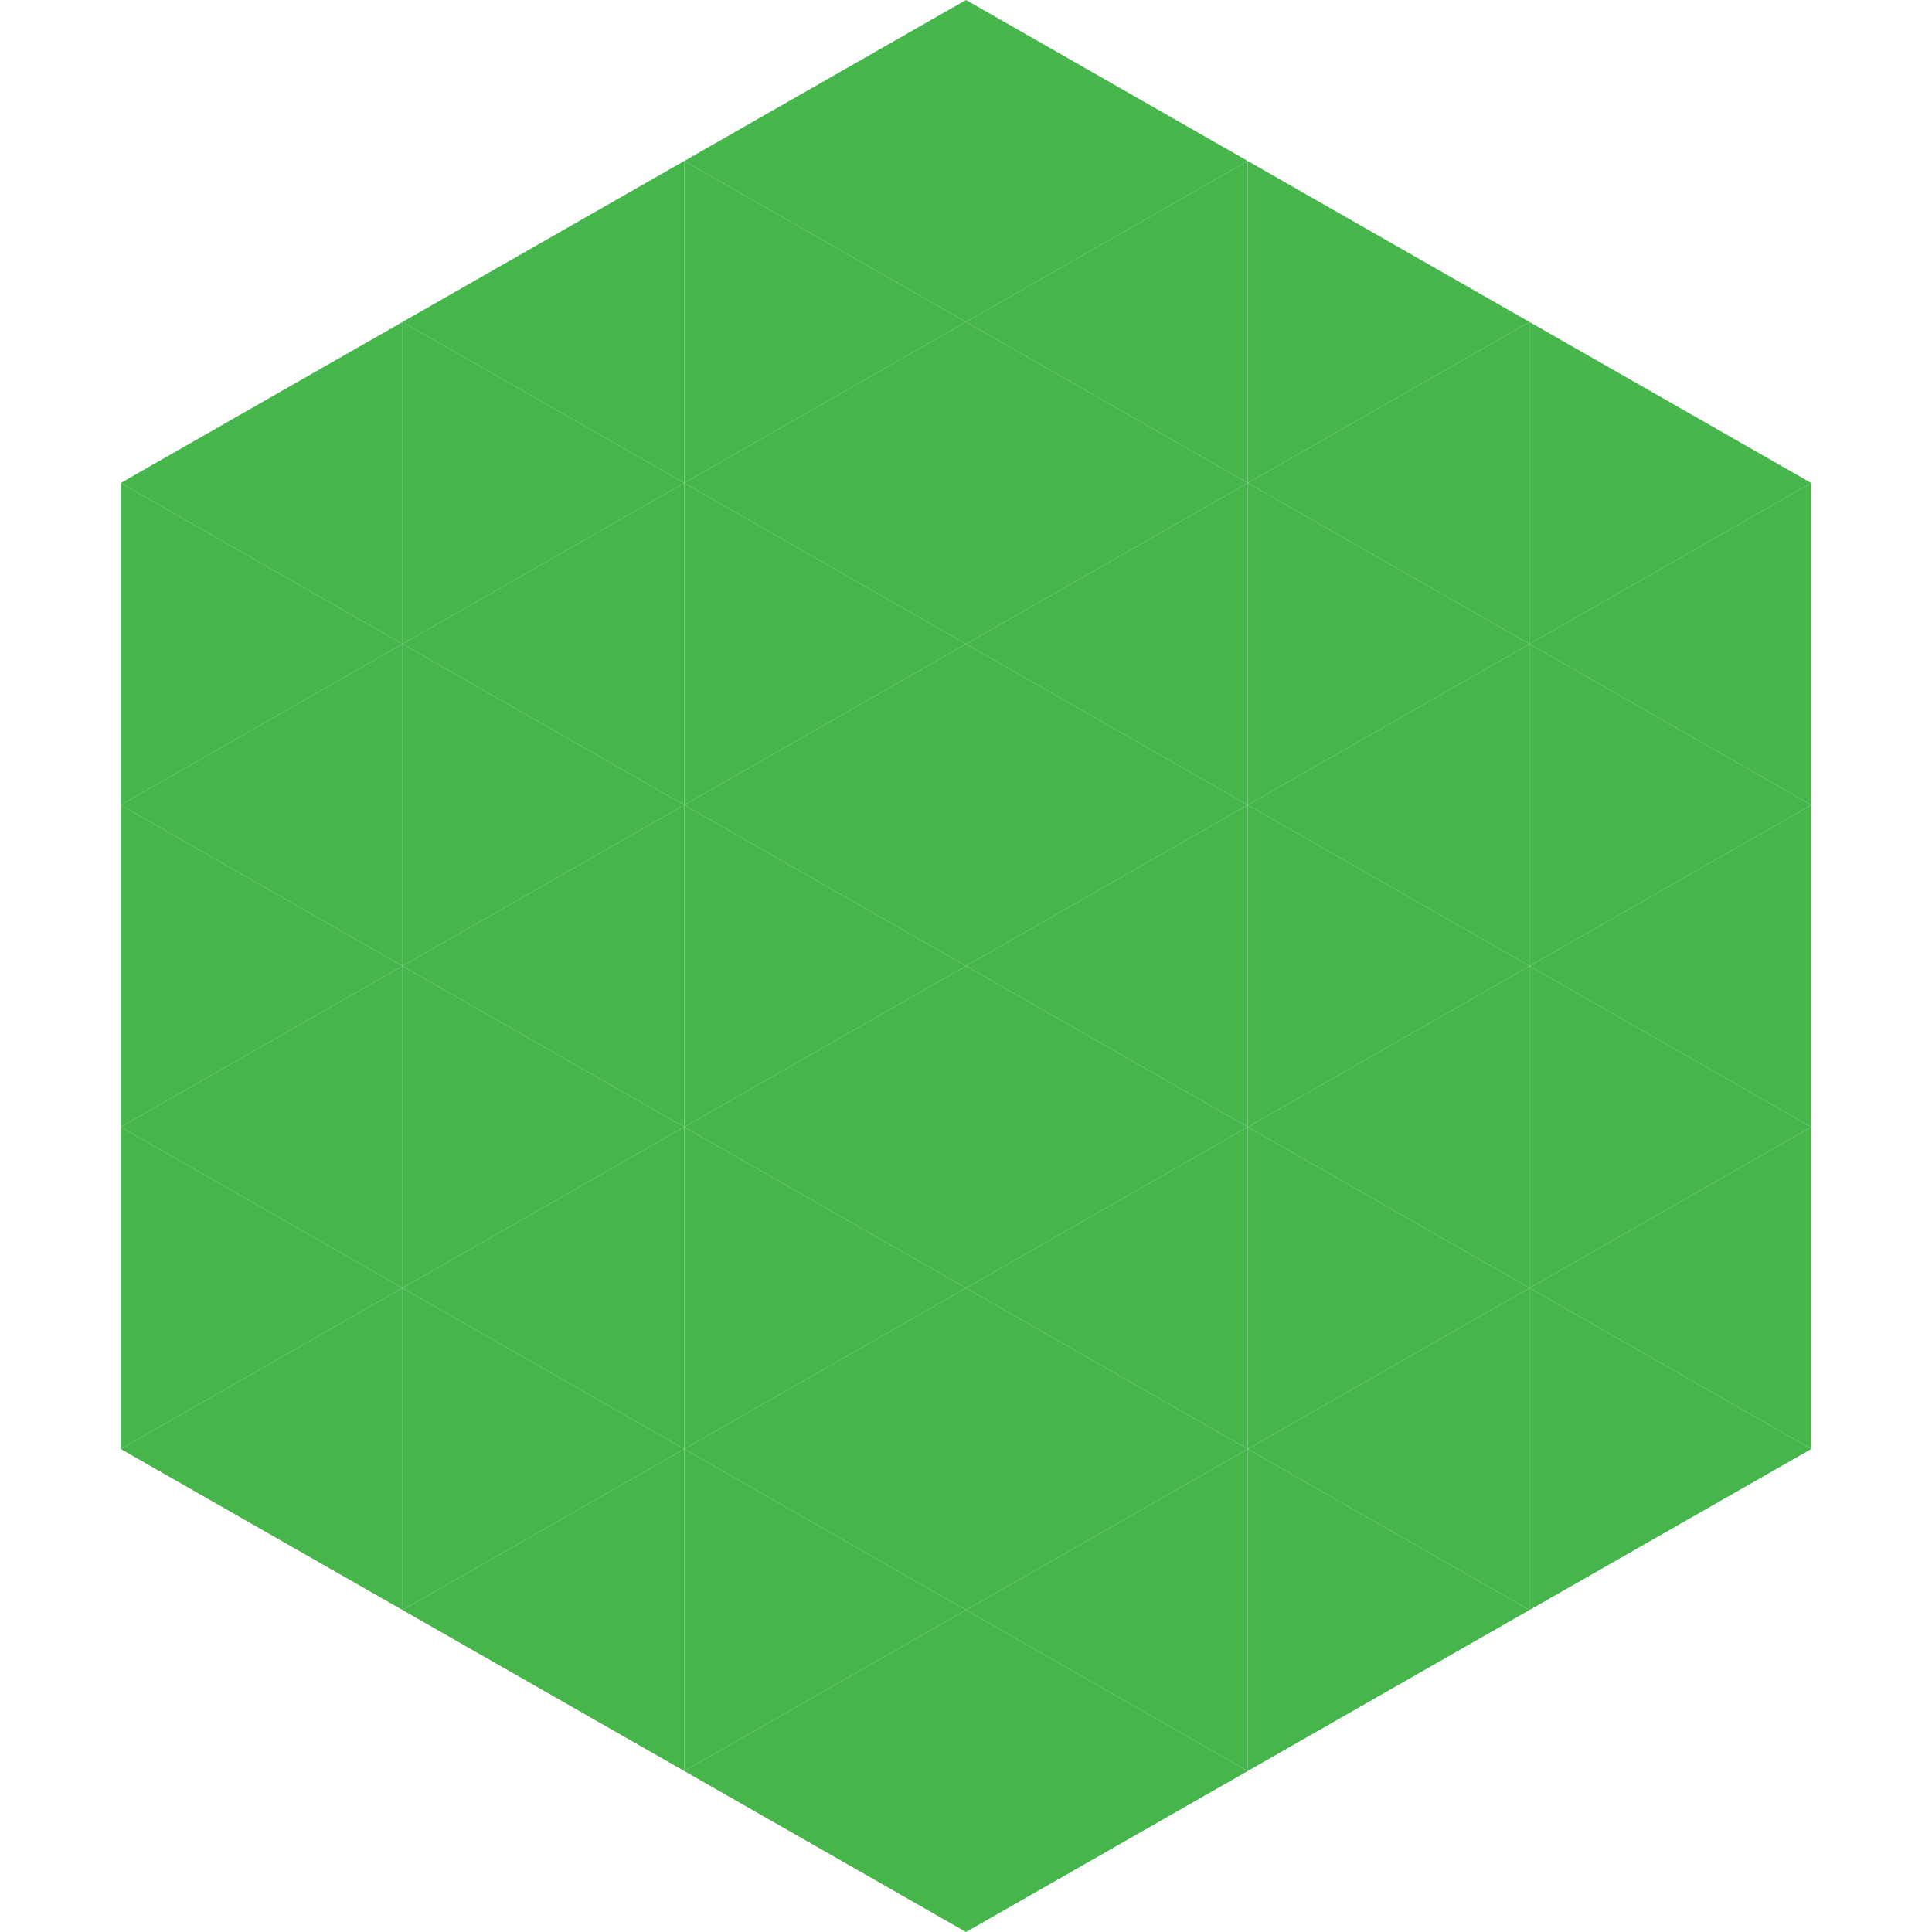 <?xml version="1.0"?>
<!-- Generated by SVGo -->
<svg width="240" height="240"
     xmlns="http://www.w3.org/2000/svg"
     xmlns:xlink="http://www.w3.org/1999/xlink">
<polygon points="50,40 15,60 50,80" style="fill:rgb(70,181,76)" />
<polygon points="190,40 225,60 190,80" style="fill:rgb(70,181,76)" />
<polygon points="15,60 50,80 15,100" style="fill:rgb(70,181,76)" />
<polygon points="225,60 190,80 225,100" style="fill:rgb(70,181,76)" />
<polygon points="50,80 15,100 50,120" style="fill:rgb(70,181,76)" />
<polygon points="190,80 225,100 190,120" style="fill:rgb(70,181,76)" />
<polygon points="15,100 50,120 15,140" style="fill:rgb(70,181,76)" />
<polygon points="225,100 190,120 225,140" style="fill:rgb(70,181,76)" />
<polygon points="50,120 15,140 50,160" style="fill:rgb(70,181,76)" />
<polygon points="190,120 225,140 190,160" style="fill:rgb(70,181,76)" />
<polygon points="15,140 50,160 15,180" style="fill:rgb(70,181,76)" />
<polygon points="225,140 190,160 225,180" style="fill:rgb(70,181,76)" />
<polygon points="50,160 15,180 50,200" style="fill:rgb(70,181,76)" />
<polygon points="190,160 225,180 190,200" style="fill:rgb(70,181,76)" />
<polygon points="15,180 50,200 15,220" style="fill:rgb(255,255,255); fill-opacity:0" />
<polygon points="225,180 190,200 225,220" style="fill:rgb(255,255,255); fill-opacity:0" />
<polygon points="50,0 85,20 50,40" style="fill:rgb(255,255,255); fill-opacity:0" />
<polygon points="190,0 155,20 190,40" style="fill:rgb(255,255,255); fill-opacity:0" />
<polygon points="85,20 50,40 85,60" style="fill:rgb(70,181,76)" />
<polygon points="155,20 190,40 155,60" style="fill:rgb(70,181,76)" />
<polygon points="50,40 85,60 50,80" style="fill:rgb(70,181,76)" />
<polygon points="190,40 155,60 190,80" style="fill:rgb(70,181,76)" />
<polygon points="85,60 50,80 85,100" style="fill:rgb(70,181,76)" />
<polygon points="155,60 190,80 155,100" style="fill:rgb(70,181,76)" />
<polygon points="50,80 85,100 50,120" style="fill:rgb(70,181,76)" />
<polygon points="190,80 155,100 190,120" style="fill:rgb(70,181,76)" />
<polygon points="85,100 50,120 85,140" style="fill:rgb(70,181,76)" />
<polygon points="155,100 190,120 155,140" style="fill:rgb(70,181,76)" />
<polygon points="50,120 85,140 50,160" style="fill:rgb(70,181,76)" />
<polygon points="190,120 155,140 190,160" style="fill:rgb(70,181,76)" />
<polygon points="85,140 50,160 85,180" style="fill:rgb(70,181,76)" />
<polygon points="155,140 190,160 155,180" style="fill:rgb(70,181,76)" />
<polygon points="50,160 85,180 50,200" style="fill:rgb(70,181,76)" />
<polygon points="190,160 155,180 190,200" style="fill:rgb(70,181,76)" />
<polygon points="85,180 50,200 85,220" style="fill:rgb(70,181,76)" />
<polygon points="155,180 190,200 155,220" style="fill:rgb(70,181,76)" />
<polygon points="120,0 85,20 120,40" style="fill:rgb(70,181,76)" />
<polygon points="120,0 155,20 120,40" style="fill:rgb(70,181,76)" />
<polygon points="85,20 120,40 85,60" style="fill:rgb(70,181,76)" />
<polygon points="155,20 120,40 155,60" style="fill:rgb(70,181,76)" />
<polygon points="120,40 85,60 120,80" style="fill:rgb(70,181,76)" />
<polygon points="120,40 155,60 120,80" style="fill:rgb(70,181,76)" />
<polygon points="85,60 120,80 85,100" style="fill:rgb(70,181,76)" />
<polygon points="155,60 120,80 155,100" style="fill:rgb(70,181,76)" />
<polygon points="120,80 85,100 120,120" style="fill:rgb(70,181,76)" />
<polygon points="120,80 155,100 120,120" style="fill:rgb(70,181,76)" />
<polygon points="85,100 120,120 85,140" style="fill:rgb(70,181,76)" />
<polygon points="155,100 120,120 155,140" style="fill:rgb(70,181,76)" />
<polygon points="120,120 85,140 120,160" style="fill:rgb(70,181,76)" />
<polygon points="120,120 155,140 120,160" style="fill:rgb(70,181,76)" />
<polygon points="85,140 120,160 85,180" style="fill:rgb(70,181,76)" />
<polygon points="155,140 120,160 155,180" style="fill:rgb(70,181,76)" />
<polygon points="120,160 85,180 120,200" style="fill:rgb(70,181,76)" />
<polygon points="120,160 155,180 120,200" style="fill:rgb(70,181,76)" />
<polygon points="85,180 120,200 85,220" style="fill:rgb(70,181,76)" />
<polygon points="155,180 120,200 155,220" style="fill:rgb(70,181,76)" />
<polygon points="120,200 85,220 120,240" style="fill:rgb(70,181,76)" />
<polygon points="120,200 155,220 120,240" style="fill:rgb(70,181,76)" />
<polygon points="85,220 120,240 85,260" style="fill:rgb(255,255,255); fill-opacity:0" />
<polygon points="155,220 120,240 155,260" style="fill:rgb(255,255,255); fill-opacity:0" />
</svg>
